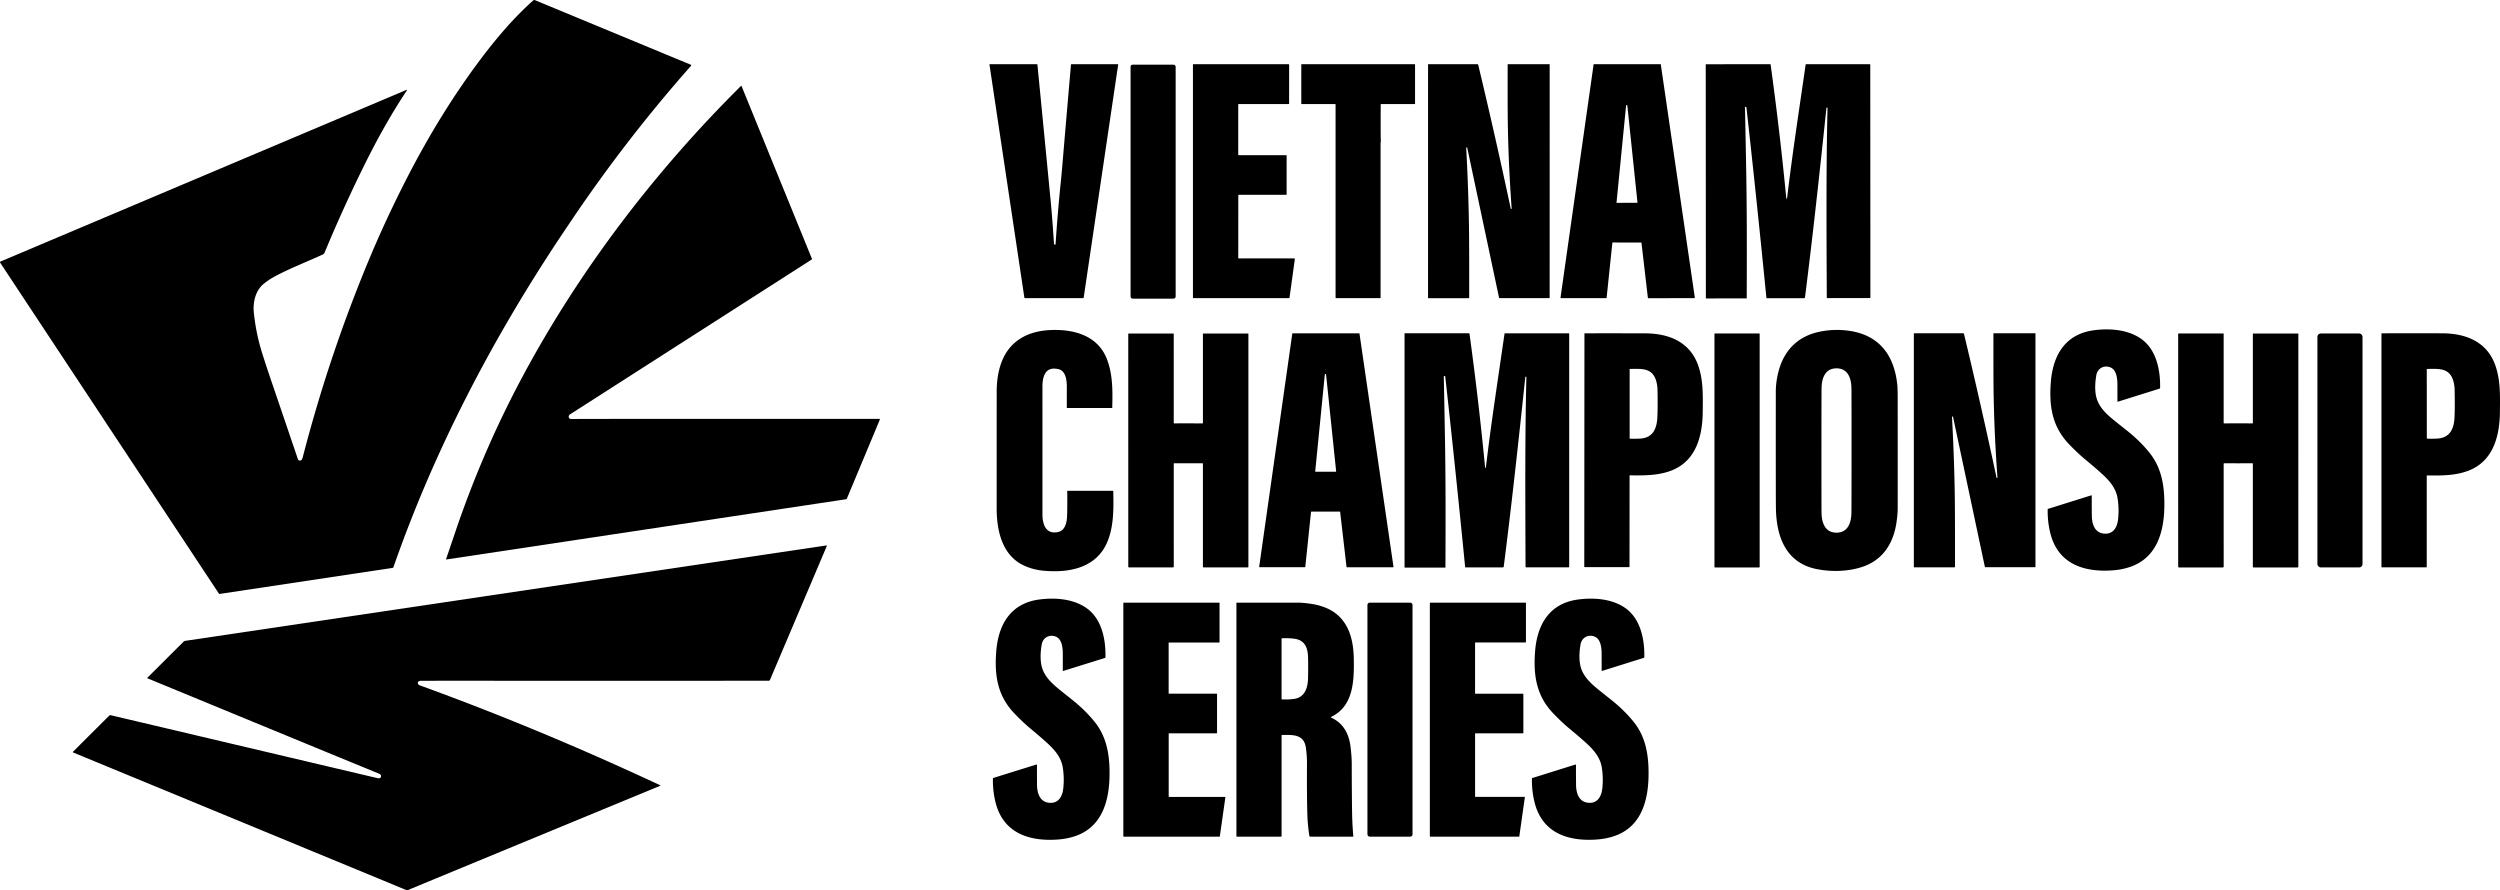 <?xml version="1.0" encoding="UTF-8" standalone="no"?>
<svg
   xmlns:dc="http://purl.org/dc/elements/1.1/"
   xmlns:cc="http://creativecommons.org/ns#"
   xmlns:rdf="http://www.w3.org/1999/02/22-rdf-syntax-ns#"
   xmlns:svg="http://www.w3.org/2000/svg"
   xmlns="http://www.w3.org/2000/svg"
   xmlns:sodipodi="http://sodipodi.sourceforge.net/DTD/sodipodi-0.dtd"
   xmlns:inkscape="http://www.inkscape.org/namespaces/inkscape"
   viewBox="0 0 528 188"
   version="1.1"
   id="svg911"
   sodipodi:docname="vcs.svg"
   width="528"
   height="188"
   inkscape:version="0.92.5 (2060ec1f9f, 2020-04-08)">
  <defs
     id="defs915" />
  <sodipodi:namedview
     pagecolor="#ffffff"
     bordercolor="#666666"
     borderopacity="1"
     objecttolerance="10"
     gridtolerance="10"
     guidetolerance="10"
     inkscape:pageopacity="0"
     inkscape:pageshadow="2"
     inkscape:window-width="1920"
     inkscape:window-height="1009"
     id="namedview913"
     showgrid="false"
     inkscape:pagecheckerboard="true"
     inkscape:zoom="1.4142136"
     inkscape:cx="387.51489"
     inkscape:cy="155.1465"
     inkscape:window-x="1912"
     inkscape:window-y="-8"
     inkscape:window-maximized="1"
     inkscape:current-layer="svg911"
     showguides="false"
     fit-margin-top="0"
     fit-margin-left="0"
     fit-margin-right="0"
     fit-margin-bottom="0" />
  <path
     d="m 63.745,97.037 q 0.156,-0.318 0.194,-0.465 5.55,-21.454 13.918,-41.555 3.743,-8.988 8.282,-17.786 c 4.449,-8.621 9.537,-16.974 15.417,-24.793 3.37,-4.481 6.989,-8.716 11.071,-12.357 a 0.315,0.318 43.786 0 1 0.332,-0.057 l 32.956,13.656 a 0.127,0.127 0 0 1 0.047,0.202 q -13.705,15.484 -25.378,32.818 -1.422,2.112 -1.997,2.973 c -14.614,21.915 -26.859,45.35 -35.505,70.146 a 0.174,0.172 3.881 0 1 -0.136,0.113 l -36.528,5.503 a 0.203,0.202 0 0 1 -0.199,-0.088 L 0.024,55.46 a 0.148,0.147 54.638 0 1 0.065,-0.216 Q 85.76,19.028 85.818,18.997 q 0.063,-0.032 0.12,-0.03 a 0.045,0.043 16.548 0 1 0.036,0.068 c -3.619,5.428 -6.74,11.135 -9.687,17.18 q -4.206,8.632 -7.732,17.128 -0.118,0.286 -0.355,0.397 c -2.951,1.365 -6.835,2.868 -10.087,4.603 q -1.35,0.72 -2.468,1.649 c -1.703,1.41 -2.255,3.881 -2.038,6.002 q 0.346,3.411 1.219,6.724 0.581,2.201 2.892,8.966 2.239,6.556 5.195,15.288 c 0.129,0.384 0.665,0.415 0.834,0.066"
     id="path879-3"
     style="fill:#000000;stroke-width:1"
     inkscape:connector-curvature="0" />
  <path
     d="m 222.714,51.639 0.106,0.016 a 0.102,0.1 5.154 0 0 0.117,-0.093 q 0.437,-6.668 1.156,-13.674 0.136,-1.324 0.324,-3.561 0.609,-7.299 1.773,-20.662 0.009,-0.102 0.111,-0.102 h 9.788 a 0.07,0.07 0 0 1 0.07,0.08 l -7.285,49.21 a 0.131,0.129 3.317 0 1 -0.129,0.111 h -12.31 a 0.082,0.081 84.837 0 1 -0.081,-0.07 l -7.382,-49.274 a 0.052,0.052 0 0 1 0.052,-0.059 h 9.976 a 0.102,0.102 0 0 1 0.102,0.091 q 1.431,14.614 2.782,28.619 0.4,4.126 0.717,9.247 0.007,0.107 0.113,0.121 m 38.803,-29.596 -0.002,10.631 a 0.106,0.105 0 0 0 0.106,0.105 l 10.042,-0.002 q 0.072,0 0.072,0.073 l -0.002,8.196 q 0,0.1 -0.099,0.1 h -9.963 q -0.142,0 -0.142,0.139 l -0.009,13.142 a 0.154,0.154 0 0 0 0.154,0.154 l 11.674,-0.002 q 0.14,0 0.122,0.138 l -1.119,8.11 a 0.158,0.155 2.879 0 1 -0.156,0.136 l -20.163,0.002 a 0.082,0.082 0 0 1 -0.083,-0.082 v -49.215 q 0,-0.104 0.104,-0.104 h 20.094 q 0.117,0 0.117,0.116 l -0.004,8.187 a 0.108,0.107 0 0 1 -0.108,0.107 h -10.568 q -0.068,0 -0.068,0.068 m 30.062,7.898 v 32.925 a 0.097,0.096 0 0 1 -0.097,0.097 h -9.297 a 0.111,0.111 0 0 1 -0.111,-0.111 v -40.771 a 0.102,0.102 0 0 0 -0.102,-0.102 h -7.047 q -0.091,0 -0.091,-0.091 v -8.225 q 0,-0.102 0.1,-0.102 h 23.826 a 0.099,0.1 0 0 1 0.099,0.1 v 8.241 a 0.079,0.079 0 0 1 -0.079,0.079 h -7.079 a 0.095,0.095 0 0 0 -0.095,0.095 q -0.039,7.815 0.054,7.951 0.014,0.021 0.014,0.039 a 0.046,0.02 62.086 0 1 -0.056,-0.043 q -0.005,-0.045 -0.021,-0.086 -0.018,-0.041 -0.018,0.004 m 18.145,1.211 a 0.073,0.075 82.769 0 0 -0.059,0.077 q 0.532,10.072 0.602,18.225 0.039,4.406 0.029,13.376 0,0.154 -0.154,0.154 l -8.449,-0.002 a 0.09,0.089 0 0 1 -0.09,-0.089 l 0.005,-49.24 q 0,-0.093 0.091,-0.093 h 10.318 a 0.195,0.194 79.582 0 1 0.188,0.15 q 3.567,14.88 6.869,30.365 0.013,0.059 0.073,0.046 l 0.068,-0.014 a 0.061,0.063 83.163 0 0 0.05,-0.064 q -0.785,-10.719 -0.841,-20.632 -0.016,-2.782 -0.009,-9.781 a 0.07,0.068 0 0 1 0.07,-0.068 h 8.735 a 0.072,0.071 0 0 1 0.072,0.071 l -0.005,49.217 q 0,0.114 -0.113,0.114 l -10.458,-0.002 a 0.12,0.122 85.243 0 1 -0.118,-0.095 l -6.715,-31.653 q -0.02,-0.091 -0.111,-0.071 z m 30.914,20.062 q -0.102,0 -0.111,0.1 l -1.205,11.555 a 0.109,0.111 3.876 0 1 -0.109,0.098 h -9.497 q -0.149,0 -0.127,-0.147 l 6.981,-49.201 a 0.075,0.073 3.524 0 1 0.073,-0.062 l 14.038,-0.002 a 0.084,0.082 84.935 0 1 0.083,0.071 l 7.185,49.231 a 0.093,0.093 0 0 1 -0.091,0.107 l -9.68,0.018 a 0.152,0.151 84.763 0 1 -0.152,-0.134 l -1.343,-11.553 a 0.077,0.073 85.707 0 0 -0.073,-0.066 z m 2.983,-8.378 q 1.314,-0.004 2.139,-0.005 0.081,-0.002 0.072,-0.082 l -2.137,-20.457 q -0.007,-0.068 -0.07,-0.089 -0.032,-0.011 -0.063,-0.011 -0.032,0 -0.065,0.011 -0.063,0.021 -0.068,0.089 l -2.018,20.469 q -0.007,0.08 0.073,0.082 0.823,-0.004 2.137,-0.007 m 25.085,-20.255 a 0.118,0.12 13.41 0 0 -0.165,0.113 q 0.149,7.035 0.265,13.799 c 0.156,8.82 0.136,17.652 0.102,26.484 a 0.05,0.05 0 0 1 -0.05,0.05 l -8.492,0.004 a 0.086,0.086 0 0 1 -0.086,-0.086 l -0.027,-49.303 a 0.073,0.073 0 0 1 0.073,-0.073 l 13.527,-0.007 q 0.091,-0.002 0.104,0.088 1.954,14.175 3.307,28.217 0.007,0.073 0.077,0.095 0.081,0.023 0.091,-0.071 c 1.034,-8.759 2.23,-16.565 3.928,-28.278 q 0.007,-0.05 0.059,-0.05 l 13.498,-0.007 a 0.084,0.084 0 0 1 0.084,0.084 l 0.027,49.176 a 0.14,0.139 0 0 1 -0.14,0.139 l -8.917,0.005 q -0.154,0 -0.154,-0.152 c -0.054,-13.496 -0.156,-26.693 0.156,-40.017 q 0,-0.07 -0.068,-0.07 h -0.05 q -0.104,0 -0.115,0.104 c -1.375,13.119 -2.84,26.704 -4.523,39.97 a 0.206,0.205 0 0 1 -0.204,0.179 l -7.852,0.004 a 0.095,0.097 88.042 0 1 -0.097,-0.088 q -2.053,-20.786 -4.214,-40.16 a 0.151,0.152 10.953 0 0 -0.093,-0.125 z"
     id="path883-9"
     style="fill:#000000;stroke-width:1"
     inkscape:connector-curvature="0" />
  <rect
     width="9.522"
     height="49.412"
     x="238.777"
     y="13.662"
     rx="0.43"
     id="rect885-9"
     style="fill:#000000;stroke-width:1"
     ry="0.43" />
  <path
     d="m 120.125,88.119 q 0.077,0.373 0.558,0.372 11.066,-0.046 65.055,-0.02 a 0.095,0.095 0 0 1 0.088,0.132 l -6.955,16.676 a 0.274,0.272 4.612 0 1 -0.212,0.164 l -84.374,12.717 a 0.068,0.068 0 0 1 -0.073,-0.089 q 1.386,-4.04 1.576,-4.608 Q 101.718,95.624 110.477,79.316 c 12.068,-22.474 27.877,-43.156 46.026,-61.172 a 0.065,0.064 0 0 1 0.106,0.021 l 14.854,36.445 q 0.056,0.141 -0.07,0.222 -29.682,19.019 -50.674,32.471 c -0.324,0.209 -0.688,0.361 -0.593,0.817"
     id="path889-5"
     style="fill:#000000;stroke-width:1"
     inkscape:connector-curvature="0" />
  <path
     d="m 445.571,77.536 c -1.357,-0.436 -2.592,0.339 -2.829,1.714 q -0.403,2.344 -0.106,4.127 c 0.335,2.021 1.588,3.441 3.092,4.753 q 0.672,0.586 3.44,2.775 2.809,2.223 4.837,4.751 c 2.671,3.334 3.186,7.424 3.103,11.519 -0.106,5.185 -1.592,10.497 -6.977,12.468 q -1.816,0.665 -3.94,0.818 c -6.127,0.441 -11.613,-1.388 -13.192,-7.971 q -0.581,-2.421 -0.527,-4.926 a 0.095,0.093 80.859 0 1 0.066,-0.087 l 9.101,-2.852 a 0.108,0.107 0 0 1 0.142,0.104 q -0.013,1.994 0.013,4.188 c 0.021,1.842 0.649,3.792 2.909,3.795 1.714,0.004 2.451,-1.471 2.624,-2.943 q 0.26,-2.205 -0.086,-4.476 c -0.274,-1.799 -1.269,-3.243 -2.678,-4.626 q -1.149,-1.129 -4.356,-3.795 -1.404,-1.169 -3.189,-3.016 c -3.621,-3.749 -4.27,-8.085 -3.886,-13.115 0.437,-5.709 3.037,-10.226 9.194,-11.005 3.25,-0.411 6.921,-0.148 9.7,1.699 3.397,2.257 4.274,6.743 4.186,10.521 a 0.127,0.125 80.183 0 1 -0.088,0.116 l -8.83,2.766 a 0.073,0.073 0 0 1 -0.095,-0.07 q 0.009,-1.094 -0.004,-3.624 c -0.005,-1.256 -0.195,-3.15 -1.624,-3.609 M 234.864,86.174 h -9.456 a 0.099,0.1 0 0 1 -0.099,-0.1 q -0.002,-0.859 0.004,-4.36 c 0.002,-1.244 -0.167,-3.352 -1.719,-3.733 -2.848,-0.699 -3.431,1.546 -3.431,3.734 q 0.007,11.862 0.002,26.891 c 0,1.989 0.629,4.326 3.289,3.758 1.631,-0.347 1.889,-2.26 1.923,-3.579 q 0.066,-2.453 0.021,-5.069 a 0.054,0.054 0 0 1 0.054,-0.054 h 9.549 q 0.118,0 0.122,0.116 c 0.072,3.509 0.145,7.422 -1.289,10.755 -2.329,5.416 -8.018,6.504 -13.43,6.002 q -2.472,-0.229 -4.498,-1.269 c -4.345,-2.232 -5.41,-7.39 -5.41,-11.864 q 0,-17.666 0.007,-24.706 c 0.002,-2.262 0.321,-4.596 1.221,-6.692 1.827,-4.26 5.643,-6.105 10.155,-6.298 5.003,-0.214 10.014,1.201 11.917,6.172 1.246,3.259 1.201,6.813 1.11,10.253 a 0.043,0.045 1.304 0 1 -0.043,0.043 m 148.754,34.004 c -6.482,-1.326 -8.452,-6.917 -8.542,-12.824 q -0.043,-2.875 -0.025,-24.613 0.002,-1.919 0.479,-3.924 c 1.111,-4.678 4.057,-7.839 8.949,-8.796 q 2.816,-0.552 5.688,-0.204 c 6.471,0.781 9.818,4.917 10.526,11.291 q 0.1,0.899 0.1,3.282 0.007,11.024 0.002,22.964 -0.002,1.261 -0.269,3.055 c -0.627,4.194 -2.709,7.662 -6.825,9.182 -3.078,1.136 -6.853,1.245 -10.084,0.586 m 1.072,-25.031 q -0.002,12 0.023,13.235 c 0.041,2.008 0.73,4.117 3.153,4.117 2.424,0.002 3.112,-2.107 3.153,-4.115 q 0.027,-1.236 0.029,-13.235 0.004,-11.998 -0.023,-13.233 c -0.041,-2.01 -0.73,-4.117 -3.151,-4.119 -2.424,0 -3.114,2.108 -3.155,4.117 q -0.027,1.235 -0.029,13.233 M 275.58,119.792 h -9.544 a 0.097,0.096 0 0 1 -0.095,-0.111 l 6.988,-49.205 a 0.097,0.096 0 0 1 0.097,-0.082 h 14.002 a 0.097,0.096 0 0 1 0.097,0.082 l 7.178,49.214 a 0.097,0.096 0 0 1 -0.095,0.111 h -9.727 a 0.097,0.096 0 0 1 -0.097,-0.086 l -1.344,-11.578 a 0.097,0.096 0 0 0 -0.097,-0.086 h -5.96 a 0.097,0.096 0 0 0 -0.097,0.086 l -1.208,11.569 a 0.097,0.096 0 0 1 -0.097,0.086 m 4.404,-20.162 q 1.314,-0.004 2.137,-0.005 0.081,-0.002 0.072,-0.082 l -2.128,-20.452 q -0.005,-0.068 -0.068,-0.089 -0.034,-0.011 -0.063,-0.011 -0.032,0 -0.065,0.013 -0.063,0.021 -0.07,0.089 l -2.026,20.462 q -0.007,0.08 0.073,0.08 0.823,-0.002 2.137,-0.005 m 24.946,-20.105 q 0.145,7.038 0.258,13.807 c 0.151,8.825 0.125,17.662 0.088,26.498 a 0.05,0.05 0 0 1 -0.05,0.05 h -8.497 a 0.086,0.086 0 0 1 -0.086,-0.086 V 70.462 a 0.073,0.073 0 0 1 0.073,-0.073 h 13.536 q 0.091,0 0.104,0.089 1.947,14.184 3.293,28.233 0.007,0.073 0.077,0.095 0.081,0.025 0.091,-0.071 c 1.04,-8.762 2.241,-16.572 3.946,-28.29 q 0.007,-0.05 0.059,-0.05 h 13.506 a 0.084,0.084 0 0 1 0.084,0.084 v 49.205 a 0.14,0.139 0 0 1 -0.14,0.139 h -8.922 q -0.154,0 -0.154,-0.152 c -0.047,-13.505 -0.142,-26.709 0.177,-40.04 q 0,-0.07 -0.068,-0.07 h -0.05 q -0.104,0 -0.115,0.104 c -1.382,13.126 -2.856,26.718 -4.548,39.99 a 0.206,0.205 0 0 1 -0.204,0.179 h -7.855 a 0.095,0.097 88.042 0 1 -0.097,-0.088 q -2.042,-20.798 -4.195,-40.185 a 0.151,0.152 10.953 0 0 -0.093,-0.125 l -0.054,-0.023 a 0.12,0.12 0 0 0 -0.165,0.113 m 39.302,20.863 a 0.065,0.064 0 0 0 -0.065,0.064 l -0.014,19.231 a 0.1,0.1 0 0 1 -0.1,0.098 l -9.35,-0.007 a 0.106,0.107 0 0 1 -0.104,-0.105 l 0.036,-49.222 a 0.052,0.052 0 0 1 0.052,-0.052 q 8.191,-0.009 12.796,0.009 c 4.946,0.02 9.413,1.767 11.175,6.776 1.097,3.122 0.993,6.322 0.961,9.752 -0.043,5.023 -1.337,10.313 -6.461,12.384 -2.822,1.14 -5.892,1.115 -8.925,1.072 m 0.061,-7.737 q 1.284,0.025 2.103,-0.021 c 2.714,-0.154 3.521,-2.126 3.639,-4.478 q 0.1,-1.99 0.034,-5.727 -0.021,-1.204 -0.351,-2.192 c -0.882,-2.646 -3.241,-2.314 -5.442,-2.319 q -0.095,0 -0.095,0.093 v 14.532 q 0,0.111 0.113,0.113 m 67.969,-4.59 q 0.532,10.072 0.604,18.225 0.039,4.406 0.03,13.376 0,0.154 -0.154,0.154 h -8.449 a 0.09,0.089 0 0 1 -0.09,-0.089 V 70.484 q 0,-0.093 0.091,-0.093 h 10.318 a 0.195,0.194 79.582 0 1 0.188,0.15 q 3.569,14.88 6.873,30.363 0.013,0.059 0.073,0.046 l 0.068,-0.014 a 0.061,0.063 83.163 0 0 0.05,-0.064 q -0.787,-10.719 -0.844,-20.632 -0.016,-2.782 -0.009,-9.781 a 0.07,0.068 0 0 1 0.07,-0.068 h 8.735 a 0.072,0.071 0 0 1 0.072,0.071 v 49.217 q 0,0.114 -0.113,0.114 h -10.458 a 0.12,0.122 85.243 0 1 -0.118,-0.095 L 412.483,88.046 q -0.02,-0.091 -0.111,-0.071 l -0.05,0.009 a 0.073,0.075 82.769 0 0 -0.059,0.077 m 100.33,12.35 a 0.065,0.064 0 0 0 -0.065,0.064 v 19.251 a 0.1,0.1 0 0 1 -0.1,0.1 h -9.359 a 0.106,0.107 0 0 1 -0.106,-0.107 V 70.447 a 0.052,0.052 0 0 1 0.052,-0.052 q 8.198,-0.014 12.808,0 c 4.951,0.016 9.424,1.762 11.191,6.774 1.101,3.123 0.998,6.327 0.97,9.761 -0.039,5.028 -1.332,10.326 -6.459,12.402 -2.823,1.144 -5.898,1.12 -8.933,1.079 m 0.065,-7.762 q 1.284,0.023 2.103,-0.025 c 2.712,-0.155 3.517,-2.128 3.634,-4.479 q 0.097,-1.99 0.027,-5.725 -0.021,-1.204 -0.353,-2.192 c -0.884,-2.644 -3.243,-2.309 -5.442,-2.312 q -0.095,0 -0.095,0.093 l 0.014,14.528 q 0,0.111 0.113,0.113 m -261.683,-3.239 q 1.5,0 2.978,0.011 a 0.104,0.104 0 0 0 0.104,-0.104 v -18.792 q 0,-0.089 0.09,-0.089 h 9.413 a 0.102,0.102 0 0 1 0.102,0.102 v 49.128 q 0,0.17 -0.172,0.17 h -9.273 a 0.161,0.159 0 0 1 -0.161,-0.159 V 97.94 a 0.102,0.1 89.877 0 0 -0.102,-0.102 q -1.477,0.011 -2.978,0.011 -1.5,0 -2.978,-0.011 a 0.1,0.102 0.123 0 0 -0.102,0.102 l 0.002,21.736 a 0.161,0.159 0 0 1 -0.161,0.159 l -9.273,0.002 q -0.172,0 -0.172,-0.17 l -0.004,-49.128 a 0.102,0.102 0 0 1 0.102,-0.102 l 9.413,-0.002 q 0.09,0 0.09,0.089 l 0.002,18.792 a 0.104,0.104 0 0 0 0.102,0.104 q 1.479,-0.011 2.979,-0.011 M 362.211,70.428 h 9.311 a 0.118,0.118 0 0 1 0.118,0.118 v 49.178 a 0.118,0.118 0 0 1 -0.118,0.118 h -9.311 a 0.118,0.118 0 0 1 -0.118,-0.118 V 70.546 a 0.118,0.118 0 0 1 0.118,-0.118 m 110.508,27.422 q -1.502,0 -2.979,-0.009 a 0.1,0.102 0.123 0 0 -0.102,0.102 l 0.002,21.74 a 0.161,0.159 0 0 1 -0.161,0.159 h -9.275 q -0.172,0 -0.172,-0.17 l -0.002,-49.135 a 0.102,0.102 0 0 1 0.102,-0.102 l 9.415,-0.002 q 0.09,0 0.09,0.089 v 18.795 a 0.104,0.104 0 0 0 0.104,0.104 q 1.479,-0.009 2.979,-0.009 1.499,0 2.978,0.009 a 0.104,0.104 0 0 0 0.104,-0.104 l 0.002,-18.793 q 0,-0.089 0.09,-0.089 h 9.415 a 0.102,0.102 0 0 1 0.102,0.102 l -0.004,49.135 q 0,0.17 -0.172,0.17 h -9.275 a 0.161,0.159 0 0 1 -0.161,-0.159 l 0.002,-21.74 a 0.102,0.1 89.877 0 0 -0.102,-0.102 q -1.477,0.009 -2.978,0.009"
     id="path893-2"
     style="fill:#000000;stroke-width:1"
     inkscape:connector-curvature="0" />
  <rect
     width="9.526"
     height="49.405"
     x="489.437"
     y="70.434"
     rx="0.69"
     id="rect895-8"
     style="fill:#000000;stroke-width:1"
     ry="0.69" />
  <path
     d="m 86.924,187.649 c -0.289,0.136 -0.839,0.445 -1.133,0.323 q -4.415,-1.83 -70.346,-29.051 a 0.093,0.093 0 0 1 -0.029,-0.152 l 7.658,-7.633 a 0.323,0.32 18.619 0 1 0.305,-0.086 q 24.948,5.888 56.255,13.271 0.335,0.08 0.489,0.046 c 0.507,-0.107 0.448,-0.756 -0.014,-0.945 q -8.398,-3.433 -48.953,-20.16 a 0.079,0.08 37.638 0 1 -0.025,-0.129 l 7.62,-7.596 q 0.163,-0.161 0.389,-0.195 L 174.528,115.195 a 0.09,0.088 6.292 0 1 0.095,0.121 l -12.011,28.296 a 0.271,0.27 0 0 1 -0.249,0.164 q -34.046,0.01 -67.449,0 -3.433,0 -6.048,0.01 c -0.733,0 -0.86,0.724 -0.179,0.972 q 25.177,9.139 50.76,21.098 a 0.052,0.05 43.833 0 1 -0.002,0.093 q -51.884,21.434 -51.947,21.477 c -0.154,0.105 -0.375,0.134 -0.574,0.227"
     id="path899-3"
     style="fill:#000000;stroke-width:1"
     inkscape:connector-curvature="0" />
  <path
     d="m 220.012,136.111 q -0.405,2.342 -0.111,4.126 c 0.332,2.021 1.581,3.443 3.083,4.756 q 0.67,0.586 3.435,2.779 2.804,2.226 4.826,4.756 c 2.666,3.338 3.173,7.426 3.083,11.519 -0.113,5.182 -1.606,10.49 -6.993,12.452 q -1.816,0.661 -3.938,0.811 c -6.125,0.432 -11.605,-1.406 -13.174,-7.987 q -0.577,-2.421 -0.52,-4.926 a 0.095,0.093 80.859 0 1 0.066,-0.088 l 9.103,-2.836 a 0.108,0.107 0 0 1 0.14,0.104 q -0.014,1.994 0.007,4.186 c 0.018,1.842 0.642,3.792 2.902,3.799 1.712,0.01 2.451,-1.467 2.628,-2.938 q 0.264,-2.205 -0.079,-4.474 c -0.272,-1.799 -1.264,-3.245 -2.671,-4.628 q -1.145,-1.131 -4.347,-3.8 -1.402,-1.17 -3.184,-3.02 c -3.614,-3.752 -4.256,-8.089 -3.863,-13.115 0.445,-5.707 3.051,-10.217 9.207,-10.987 3.248,-0.406 6.918,-0.138 9.693,1.714 3.392,2.262 4.261,6.747 4.168,10.522 a 0.127,0.125 80.311 0 1 -0.088,0.116 l -8.832,2.752 a 0.073,0.073 0 0 1 -0.093,-0.07 q 0.009,-1.093 0.002,-3.622 c -0.004,-1.256 -0.192,-3.15 -1.619,-3.611 -1.355,-0.438 -2.59,0.336 -2.831,1.708 m 113.798,0 q -0.402,2.342 -0.104,4.126 c 0.333,2.021 1.586,3.439 3.09,4.751 q 0.672,0.586 3.438,2.773 2.807,2.223 4.835,4.749 c 2.669,3.332 3.184,7.421 3.101,11.516 -0.106,5.182 -1.592,10.492 -6.973,12.463 q -1.816,0.663 -3.938,0.817 c -6.125,0.441 -11.609,-1.387 -13.187,-7.967 q -0.581,-2.419 -0.527,-4.924 a 0.095,0.093 80.859 0 1 0.066,-0.087 l 9.098,-2.85 a 0.108,0.107 0 0 1 0.142,0.104 q -0.013,1.994 0.013,4.186 c 0.021,1.842 0.647,3.79 2.908,3.793 1.714,0 2.449,-1.469 2.623,-2.941 q 0.26,-2.205 -0.086,-4.474 c -0.274,-1.799 -1.267,-3.241 -2.676,-4.624 q -1.149,-1.129 -4.354,-3.793 -1.404,-1.169 -3.187,-3.014 c -3.619,-3.749 -4.268,-8.083 -3.885,-13.11 0.437,-5.707 3.035,-10.222 9.191,-11.001 3.248,-0.411 6.918,-0.148 9.695,1.699 3.397,2.255 4.272,6.74 4.184,10.515 a 0.127,0.125 80.183 0 1 -0.088,0.116 l -8.827,2.766 a 0.073,0.073 0 0 1 -0.095,-0.07 q 0.009,-1.093 -0.004,-3.622 c -0.005,-1.256 -0.194,-3.15 -1.622,-3.609 -1.357,-0.436 -2.592,0.339 -2.829,1.714 m -76.771,10.492 v 8.175 a 0.099,0.098 0 0 1 -0.099,0.098 h -10.015 a 0.099,0.098 0 0 0 -0.099,0.098 v 13.24 a 0.099,0.098 0 0 0 0.099,0.098 h 11.772 a 0.099,0.098 0 0 1 0.097,0.113 l -1.163,8.191 a 0.099,0.098 0 0 1 -0.099,0.084 h -20.187 a 0.099,0.098 0 0 1 -0.099,-0.098 v -49.219 a 0.099,0.098 0 0 1 0.099,-0.098 h 20.122 a 0.099,0.098 0 0 1 0.099,0.098 v 8.216 a 0.099,0.098 0 0 1 -0.099,0.098 h -10.553 a 0.099,0.098 0 0 0 -0.099,0.098 v 10.612 a 0.099,0.098 0 0 0 0.099,0.098 h 10.026 a 0.099,0.098 0 0 1 0.099,0.098 m 24.105,4.799 a 0.088,0.088 0 0 0 0,0.157 c 2.691,1.236 3.804,3.565 4.116,6.377 q 0.228,2.051 0.228,3.306 0.002,5.257 0.068,10.167 0.036,2.632 0.265,5.208 a 0.075,0.077 87.892 0 1 -0.077,0.082 h -8.999 a 0.214,0.217 86.769 0 1 -0.213,-0.18 q -0.376,-2.364 -0.434,-4.885 -0.108,-4.621 -0.065,-10.094 0.014,-1.921 -0.238,-3.656 c -0.419,-2.861 -2.804,-2.68 -5.034,-2.659 a 0.091,0.089 0 0 0 -0.091,0.089 v 21.265 a 0.124,0.122 0 0 1 -0.124,0.121 h -9.311 q -0.104,0 -0.104,-0.102 v -49.228 a 0.084,0.084 0 0 1 0.084,-0.084 q 6.566,-0.005 13.174,0.002 0.837,0 2.486,0.238 c 1.802,0.259 3.734,0.895 5.147,1.971 3.028,2.305 3.845,5.98 3.899,9.715 0.068,4.535 -0.032,9.926 -4.777,12.19 m -10.379,-16.599 q -0.099,0 -0.099,0.102 v 12.742 a 0.059,0.059 0 0 0 0.056,0.059 q 1.284,0.079 2.569,-0.096 c 2.339,-0.32 2.927,-2.416 2.967,-4.449 q 0.059,-3.129 -0.016,-4.638 c -0.09,-1.805 -0.737,-3.3 -2.745,-3.602 q -1.232,-0.186 -2.732,-0.116"
     id="path903-4"
     style="fill:#000000;stroke-width:1"
     inkscape:connector-curvature="0" />
  <rect
     width="9.522"
     height="49.415"
     x="288.801"
     y="127.284"
     rx="0.47"
     id="rect905-0"
     style="fill:#000000;stroke-width:1"
     ry="0.47" />
  <path
     d="m 322.047,168.403 -1.167,8.23 a 0.088,0.088 0 0 1 -0.088,0.075 h -18.722 a 0.088,0.088 0 0 1 -0.088,-0.088 v -49.246 a 0.088,0.088 0 0 1 0.088,-0.087 h 20.122 a 0.088,0.088 0 0 1 0.088,0.087 v 8.228 a 0.088,0.088 0 0 1 -0.088,0.088 H 311.623 a 0.088,0.088 0 0 0 -0.088,0.088 v 10.647 a 0.088,0.088 0 0 0 0.088,0.088 h 10.023 a 0.088,0.088 0 0 1 0.088,0.087 v 8.187 a 0.088,0.088 0 0 1 -0.088,0.088 h -10.021 a 0.088,0.088 0 0 0 -0.088,0.088 v 13.253 a 0.088,0.088 0 0 0 0.088,0.088 h 10.336 a 0.088,0.088 0 0 1 0.086,0.1"
     id="path907-2"
     style="fill:#000000;stroke-width:1"
     inkscape:connector-curvature="0" />
</svg>
